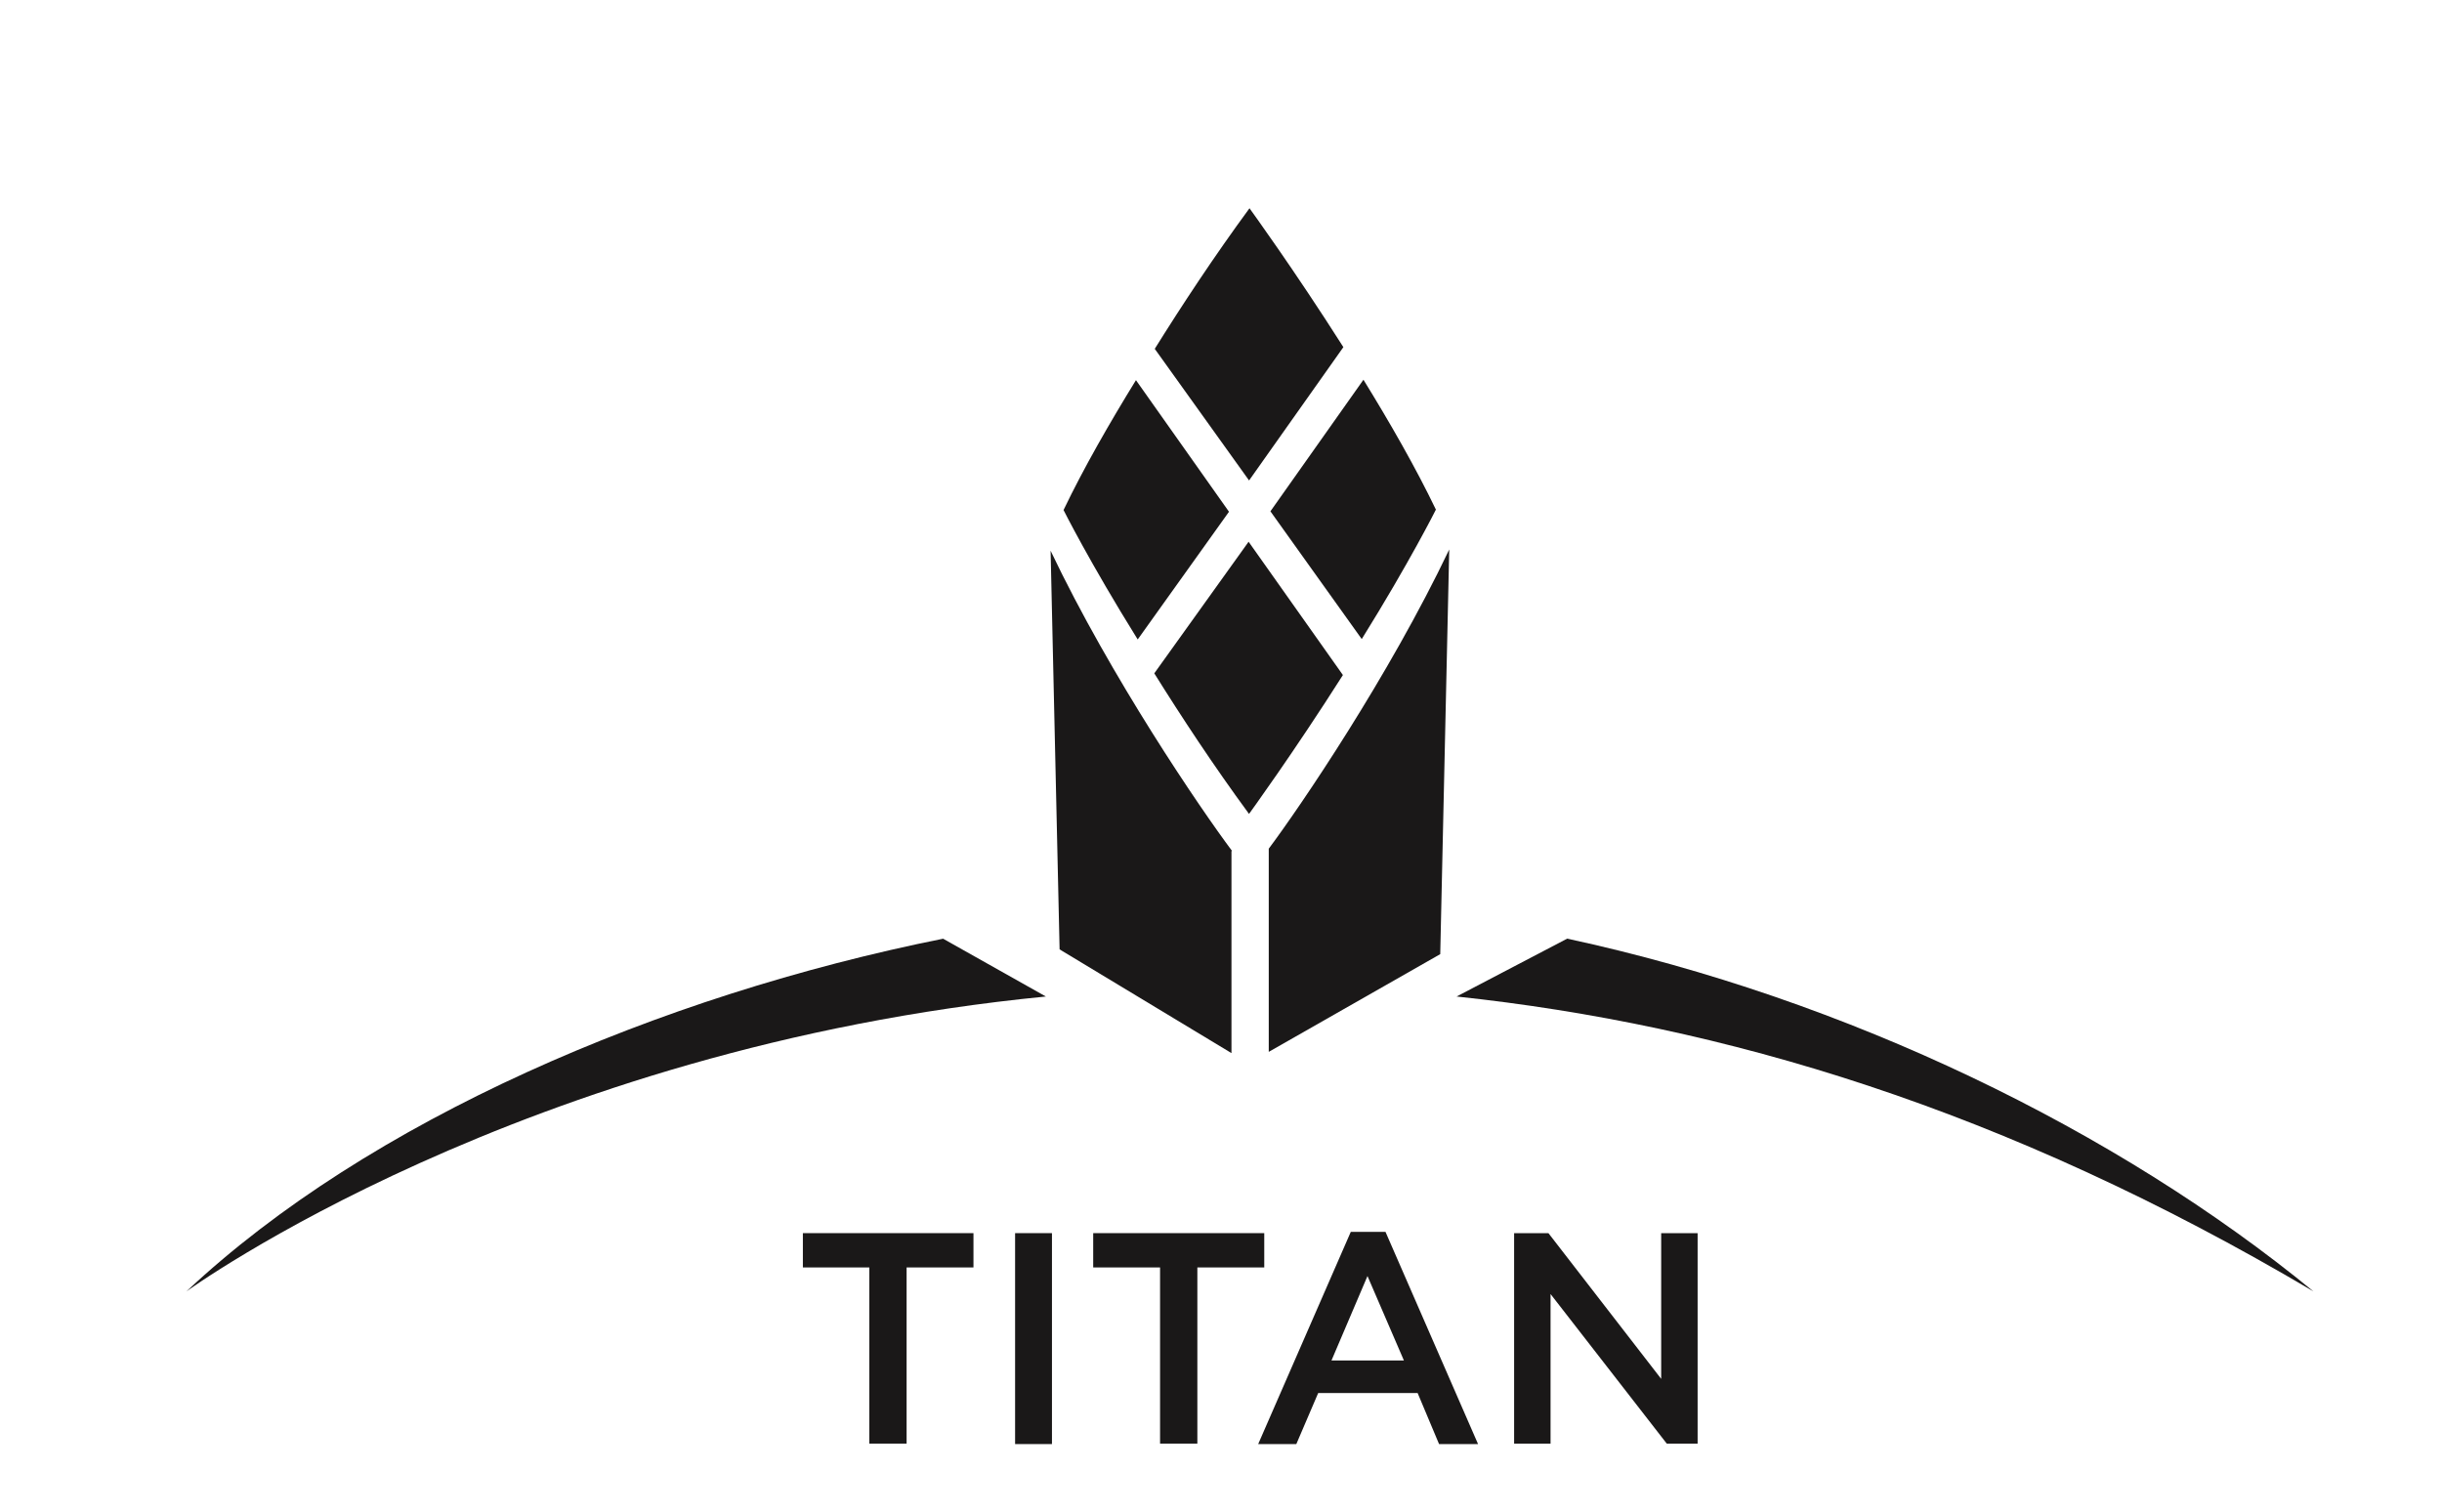 <svg width="63" height="39" viewBox="0 0 63 39" fill="none" xmlns="http://www.w3.org/2000/svg">
<path d="M20.713 31.815V32.7H22.427V37.245H23.389V32.7H25.114V31.815H20.713Z" fill="#1A1818"/>
<path d="M27.139 31.815H26.188V37.257H27.139V31.815Z" fill="#1A1818"/>
<path d="M28.203 31.815V32.7H29.928V37.245H30.89V32.7H32.616V31.815H28.203Z" fill="#1A1818"/>
<path d="M35.279 32.922L36.219 35.101H34.35L35.279 32.922ZM34.848 31.783L32.459 37.258H33.443L34.007 35.941H36.573L37.126 37.258H38.132L35.744 31.783H34.859H34.848Z" fill="#1A1818"/>
<path d="M42.856 31.815V35.575L39.947 31.815H39.062V37.245H40.002V33.386L43 37.245H43.796V31.815H42.856Z" fill="#1A1818"/>
<mask id="mask0_270_5312" style="mask-type:luminance" maskUnits="userSpaceOnUse" x="-1" y="0" width="64" height="39">
<path d="M62.828 0.661H-0.01V38.295H62.828V0.661Z" fill="white"/>
</mask>
<g mask="url(#mask0_270_5312)">
<path d="M37.578 25.71C44.424 26.44 51.69 28.585 59.685 33.319C54.631 29.171 47.664 25.776 40.431 24.217L37.578 25.71Z" fill="#1A1818"/>
<path d="M24.339 24.217C16.996 25.688 9.498 28.917 4.809 33.319C4.809 33.319 13.446 27.037 26.982 25.71L24.328 24.217H24.339Z" fill="#1A1818"/>
<path d="M32.224 12.396L34.657 8.956C33.385 6.955 32.235 5.373 32.235 5.373C31.317 6.623 30.488 7.883 29.791 9L32.224 12.396Z" fill="#1A1818"/>
<path d="M35.175 9.797L32.775 13.192L35.131 16.488C36.37 14.497 37.044 13.148 37.044 13.148C36.524 12.064 35.85 10.892 35.175 9.797Z" fill="#1A1818"/>
<path d="M29.306 9.808L31.706 13.203L29.351 16.498C28.112 14.508 27.438 13.159 27.438 13.159C27.957 12.075 28.632 10.902 29.306 9.808Z" fill="#1A1818"/>
<path d="M32.212 13.977L34.645 17.416C33.373 19.418 32.223 20.999 32.223 20.999C31.305 19.749 30.476 18.489 29.779 17.372L32.212 13.977Z" fill="#1A1818"/>
<path d="M31.782 21.95C30.963 20.855 28.663 17.483 27.104 14.209L27.336 24.494L31.77 27.17V21.961L31.782 21.95Z" fill="#1A1818"/>
<path d="M32.732 21.896C33.551 20.801 35.829 17.45 37.388 14.177L37.156 24.617L32.732 27.138V21.907V21.896Z" fill="#1A1818"/>
</g>
</svg>
